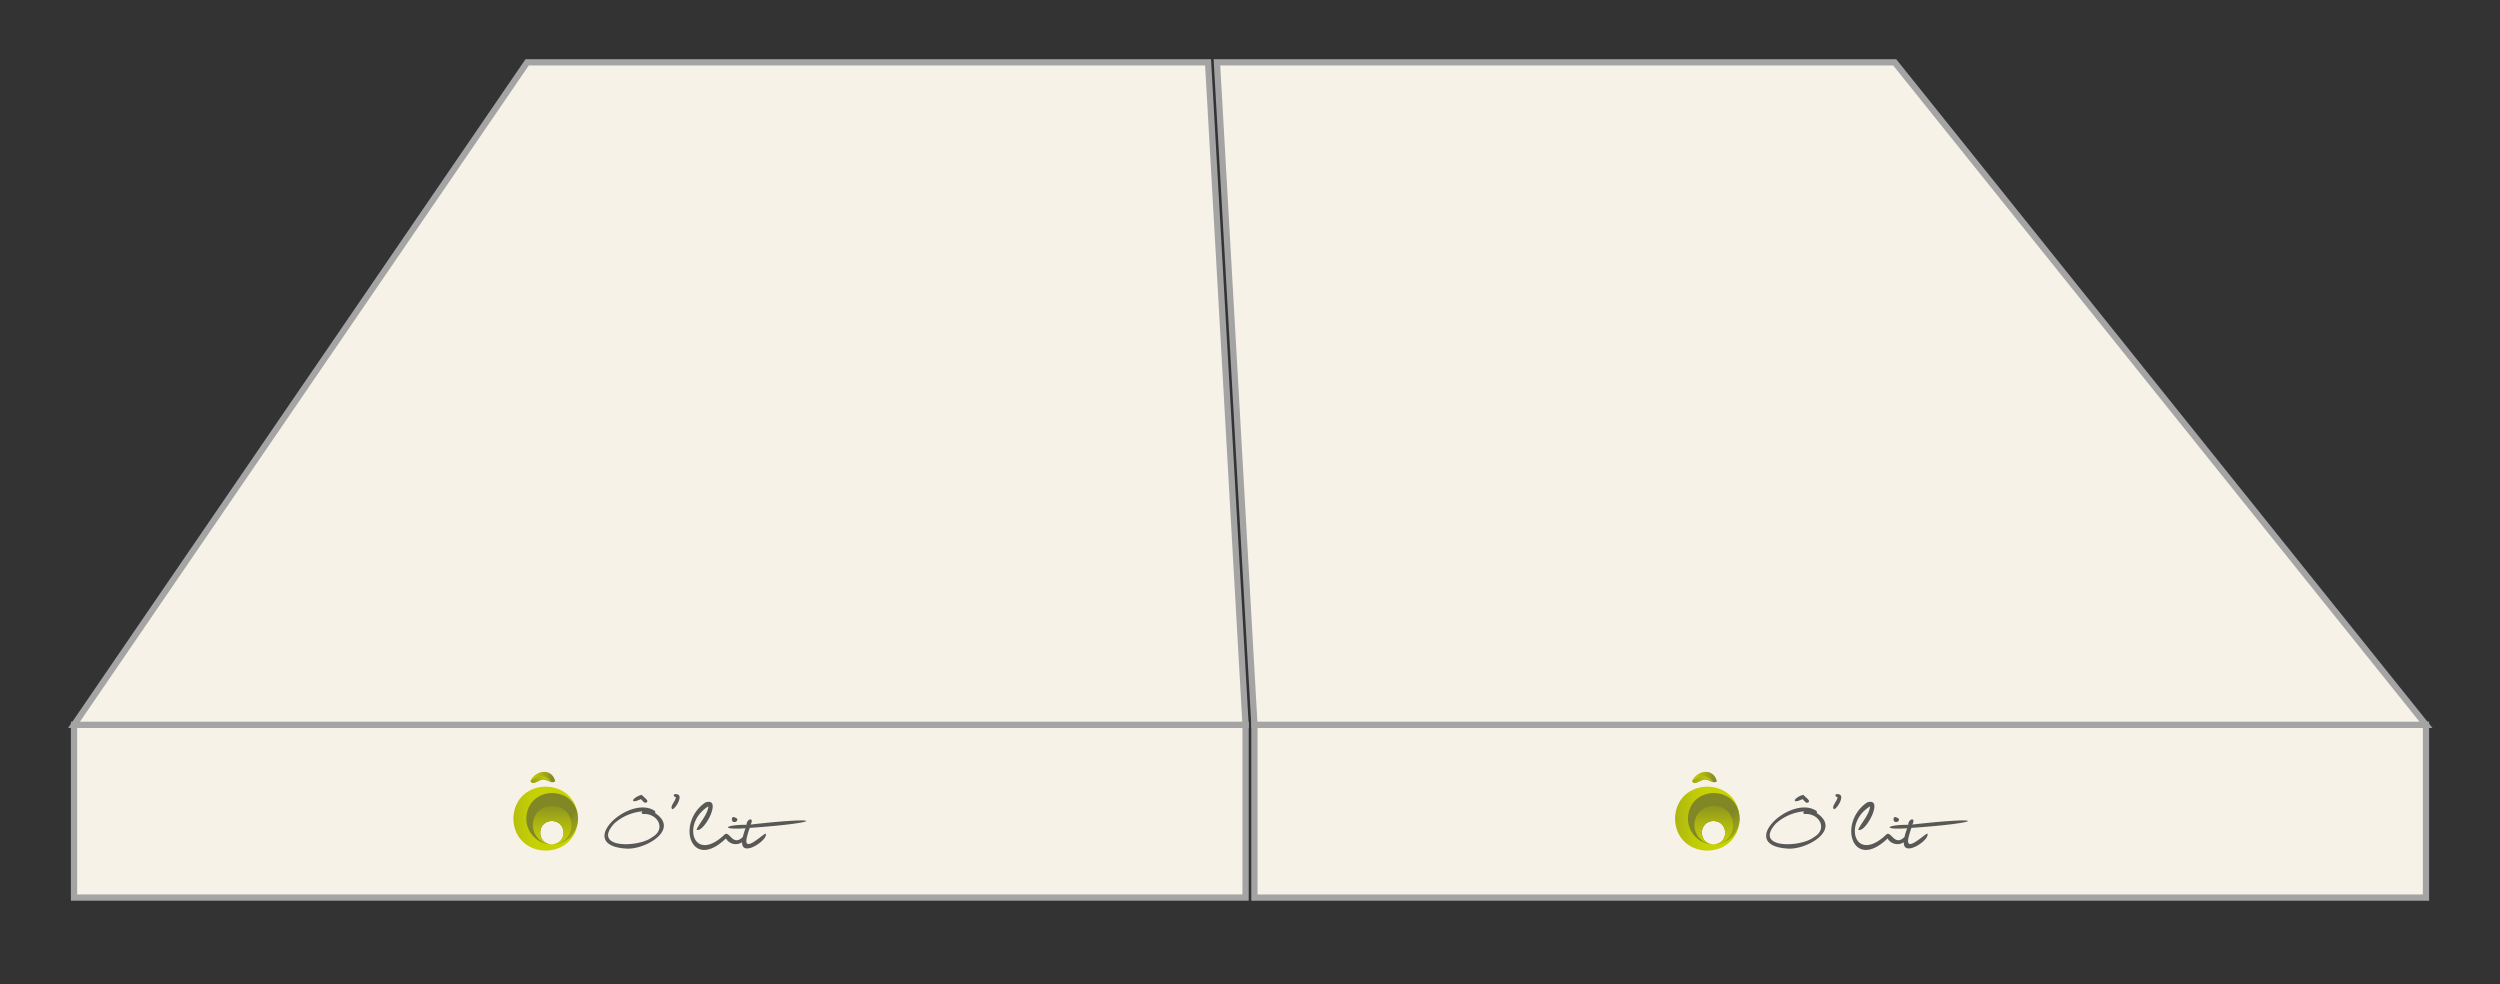 <svg id="Layer_1" data-name="Layer 1" xmlns="http://www.w3.org/2000/svg" xmlns:xlink="http://www.w3.org/1999/xlink" viewBox="0 0 1600 630"><rect x="0" y="0" width="1600" height="630" fill="#333333" stroke="none"/><defs><style>.cls-1{fill:none;}.cls-2{fill:none;}.cls-3{fill:#f7f2e7;stroke:#a5a4a4;stroke-miterlimit:10;stroke-width:4px;}.cls-4{fill:#585857;}.cls-5{clip-path:url(#clip-path);}.cls-6{fill:url(#linear-gradient);}.cls-7{clip-path:url(#clip-path-2);}.cls-8{fill:url(#linear-gradient-2);}.cls-9{clip-path:url(#clip-path-3);}.cls-10{fill:url(#linear-gradient-3);}.cls-11{clip-path:url(#clip-path-4);}.cls-12{fill:url(#linear-gradient-4);}.cls-13{clip-path:url(#clip-path-5);}.cls-14{fill:url(#linear-gradient-5);}.cls-15{clip-path:url(#clip-path-6);}.cls-16{fill:url(#linear-gradient-6);}.cls-17{clip-path:url(#clip-path-7);}.cls-18{fill:url(#linear-gradient-7);}.cls-19{clip-path:url(#clip-path-8);}.cls-20{fill:url(#linear-gradient-8);}.cls-21{clip-path:url(#clip-path-9);}.cls-22{fill:url(#linear-gradient-9);}.cls-23{clip-path:url(#clip-path-10);}.cls-24{fill:url(#linear-gradient-10);}</style><clipPath id="clip-path"><path class="cls-1" d="M345.63,532.92c.26-9.95,14.84-9.95,15.09,0-.25,10-14.84,9.94-15.09,0m-17.08-9c.69,27.28,40.68,27.28,41.37,0-.69-27.28-40.68-27.27-41.37,0"/></clipPath><linearGradient id="linear-gradient" x1="-2914.68" y1="1063.8" x2="-2914.65" y2="1063.8" gradientTransform="matrix(1336.67, 0, 0, -1336.67, 3896291.18, 1422469.44)" gradientUnits="userSpaceOnUse"><stop offset="0" stop-color="#818724"/><stop offset="0.07" stop-color="#888f21"/><stop offset="0.47" stop-color="#aab312"/><stop offset="0.8" stop-color="#bfca08"/><stop offset="1" stop-color="#c7d205"/></linearGradient><clipPath id="clip-path-2"><path class="cls-1" d="M336.82,523.91A16.55,16.55,0,0,0,353,540.45c-9.81-.48-9.63-14.84.2-15.08,9.9.25,10,14.76.06,15.09a16.56,16.56,0,0,0,16.68-16.55c-.55-21.82-32.55-21.82-33.1,0"/></clipPath><linearGradient id="linear-gradient-2" x1="-2914.73" y1="1065.41" x2="-2914.7" y2="1065.41" gradientTransform="matrix(0, 1030.6, 1030.6, 0, -1097660.09, 3004437.31)" xlink:href="#linear-gradient"/><clipPath id="clip-path-3"><path class="cls-1" d="M341,528.05a12.41,12.41,0,0,0,11.35,12.36c-9.3-1.24-8.57-14.86.87-15,9.88.25,10,14.72.09,15.09a12.4,12.4,0,0,0,12.51-12.41c-.41-16.37-24.41-16.37-24.82,0"/></clipPath><linearGradient id="linear-gradient-3" x1="-2916.34" y1="1067.01" x2="-2916.3" y2="1067.01" gradientTransform="matrix(0, 773.45, 773.45, 0, -824924.53, 2256157.85)" xlink:href="#linear-gradient"/><clipPath id="clip-path-4"><path class="cls-1" d="M340.48,497.94c-2.92,3.79,2.11,3.77,4,1.75,4.16-3.05,7.77,2.75,10.86.35-1.67-7.34-9.79-8-14.91-2.1"/></clipPath><linearGradient id="linear-gradient-4" x1="-2911.66" y1="1061.88" x2="-2911.63" y2="1061.88" gradientTransform="matrix(516.59, 0, 0, -516.59, 1504477.29, 549053.48)" gradientUnits="userSpaceOnUse"><stop offset="0" stop-color="#c7d205"/><stop offset="0.2" stop-color="#bfca08"/><stop offset="0.53" stop-color="#aab312"/><stop offset="0.93" stop-color="#888f21"/><stop offset="1" stop-color="#818724"/></linearGradient><clipPath id="clip-path-5"><path class="cls-1" d="M339.6,499.62c.93,4.57,7.58-3.3,11.63.05,0,0,1.87,1.08,1.93,1.09-4.34-5.56-7.84-5-13.56-1.14"/></clipPath><linearGradient id="linear-gradient-5" x1="-2918.57" y1="1068.67" x2="-2918.54" y2="1068.67" gradientTransform="matrix(-538.4, 0, 0, 538.4, -1571007.24, -574875.46)" xlink:href="#linear-gradient-4"/><clipPath id="clip-path-6"><path class="cls-1" d="M1089.09,532.92c.25-9.95,14.83-9.95,15.09,0-.26,10-14.84,9.94-15.09,0m-17.08-9c.69,27.28,40.68,27.28,41.37,0-.69-27.28-40.68-27.27-41.37,0"/></clipPath><linearGradient id="linear-gradient-6" x1="-2914.12" y1="1063.8" x2="-2914.09" y2="1063.8" xlink:href="#linear-gradient"/><clipPath id="clip-path-7"><path class="cls-1" d="M1080.28,523.91a16.55,16.55,0,0,0,16.16,16.54c-9.81-.48-9.63-14.84.19-15.08,9.91.25,10,14.76.07,15.09a16.56,16.56,0,0,0,16.68-16.55c-.55-21.82-32.55-21.82-33.1,0"/></clipPath><linearGradient id="linear-gradient-7" x1="-2914.22" y1="1065.92" x2="-2914.19" y2="1065.92" gradientTransform="matrix(0, 1030.6, 1030.6, 0, -1097442.34, 3003911.6)" xlink:href="#linear-gradient"/><clipPath id="clip-path-8"><path class="cls-1" d="M1084.42,528.05a12.41,12.41,0,0,0,11.34,12.36c-9.29-1.24-8.56-14.86.87-15,9.89.25,10,14.72.1,15.09a12.41,12.41,0,0,0,12.51-12.41c-.41-16.37-24.41-16.37-24.82,0"/></clipPath><linearGradient id="linear-gradient-8" x1="-2916.34" y1="1067.97" x2="-2916.3" y2="1067.97" gradientTransform="matrix(0, 773.45, 773.45, 0, -824924.53, 2256157.85)" xlink:href="#linear-gradient"/><clipPath id="clip-path-9"><path class="cls-1" d="M1083.94,497.94c-2.92,3.79,2.11,3.77,4,1.75,4.16-3.05,7.77,2.75,10.85.35-1.67-7.34-9.79-8-14.9-2.1"/></clipPath><linearGradient id="linear-gradient-9" x1="-2910.22" y1="1061.88" x2="-2910.19" y2="1061.88" xlink:href="#linear-gradient-4"/><clipPath id="clip-path-10"><path class="cls-1" d="M1083.06,499.62c.93,4.57,7.58-3.3,11.63.05,0,0,1.87,1.08,1.93,1.09-4.34-5.56-7.85-5-13.56-1.14"/></clipPath><linearGradient id="linear-gradient-10" x1="-2919.55" y1="1069.65" x2="-2919.51" y2="1069.65" gradientTransform="matrix(-538.4, 0, 0, 538.4, -1570789.49, -575401.16)" xlink:href="#linear-gradient-4"/></defs><rect class="cls-2" width="1600" height="630"/><rect class="cls-3" x="47.38" y="463.88" width="749.79" height="110.57"/><polygon class="cls-3" points="797.16 463.88 47.38 463.88 337.39 39.88 773.16 39.88 797.16 463.88"/><rect class="cls-3" x="802.84" y="463.88" width="749.79" height="110.57" transform="translate(2355.46 1038.33) rotate(-180)"/><polygon class="cls-3" points="802.84 463.88 1552.62 463.88 1212.6 39.88 778.83 39.88 802.84 463.88"/><path class="cls-4" d="M399.45,543c-31.28-2.86,3.75-34.79,19.63-24a1.18,1.18,0,0,1,.17,1.35c16.69,11-8,24.52-19.8,22.62m11.93-23.72a30.92,30.92,0,0,0-18.27,7.8c-14.74,16.23,15.92,15.48,24.34,8.71,9.18-5.25,3.32-15.43-5.88-14.78a.88.88,0,0,1-.19-1.73m-23.33,14a5.57,5.57,0,0,0,.19,3.48,6.83,6.83,0,0,1-.19-3.48"/><path class="cls-4" d="M413.12,513.79c-1.09,0-2.13-1.58-2.9-2.36-8,3.77-5.43-1.33.48-2.74,1,1.35,5.87,4.26,2.42,5.1"/><path class="cls-4" d="M430.42,517.93c-2.37-1.48,2.23-5.39,2.15-7.8-2.15-.25-1.57-2.52.43-1.82,4.57.11,0,8.63-2.58,9.62"/><path class="cls-4" d="M478,535.91c-2.37,10.1,8.71-.71,11.94-2.49,2.5,3.57-15.32,15.83-15,5.6a7.27,7.27,0,0,1-10.36-2.42c-22.44,21.59-32.15-9.9-13.19-23,11.64-3.91-1.21,20.27-5.64,17.38,2.16-4.59,7.18-9.69,7.61-14.93-17.61,10.79-9.64,37.3,10.55,17.91,3.05-2.26,5.11,8.06,11.49,1.69a53.12,53.12,0,0,1,1.71-5.56c-16.34,1.15-13.64-2.29.65-2.23.23-4.15,5.17-5,2.65-.15,49.33-5.61,45.65-1-.58,2.14A61,61,0,0,0,478,535.91Z"/><path class="cls-4" d="M470.17,526.1c-2.78.31-2.08-4.73.34-2.8,2,.25,1.76,2.7-.34,2.8"/><g class="cls-5"><rect class="cls-6" x="328.55" y="503.23" width="41.37" height="41.37"/></g><g class="cls-7"><rect class="cls-8" x="329.97" y="500.51" width="46.81" height="46.81" transform="translate(-266.96 403.32) rotate(-45)"/></g><g class="cls-9"><rect class="cls-10" x="340.96" y="515.64" width="24.82" height="24.82"/></g><g class="cls-11"><rect class="cls-12" x="339.41" y="493.83" width="16.42" height="7.43"/></g><g class="cls-13"><rect class="cls-14" x="339.95" y="492.53" width="12.86" height="12.86" transform="translate(-251.37 391.07) rotate(-45)"/></g><path class="cls-4" d="M1142.9,543c-31.27-2.86,3.76-34.79,19.63-24a1.17,1.17,0,0,1,.18,1.35c16.69,11-8,24.52-19.81,22.62m11.94-23.72a30.89,30.89,0,0,0-18.27,7.8c-14.74,16.23,15.92,15.48,24.34,8.71,9.18-5.25,3.32-15.43-5.89-14.78a.88.88,0,0,1-.18-1.73m-23.33,14a5.65,5.65,0,0,0,.18,3.48,6.83,6.83,0,0,1-.18-3.48"/><path class="cls-4" d="M1156.57,513.79c-1.08,0-2.12-1.58-2.89-2.36-8,3.77-5.43-1.33.47-2.74,1,1.35,5.88,4.26,2.42,5.1"/><path class="cls-4" d="M1173.87,517.93c-2.36-1.48,2.24-5.39,2.16-7.8-2.16-.25-1.57-2.52.42-1.82,4.58.11,0,8.63-2.58,9.62"/><path class="cls-4" d="M1221.48,535.91c-2.37,10.1,8.71-.71,11.94-2.49,2.5,3.57-15.32,15.83-15,5.6a7.26,7.26,0,0,1-10.36-2.42c-22.44,21.59-32.15-9.9-13.19-23,11.63-3.91-1.21,20.27-5.64,17.38,2.15-4.59,7.18-9.69,7.61-14.93-17.62,10.79-9.65,37.3,10.55,17.91,3-2.26,5.11,8.06,11.49,1.69a50.83,50.83,0,0,1,1.71-5.56c-16.34,1.15-13.65-2.29.65-2.23.23-4.15,5.16-5,2.65-.15,49.32-5.61,45.65-1-.58,2.14A61,61,0,0,0,1221.48,535.91Z"/><path class="cls-4" d="M1213.62,526.1c-2.77.31-2.07-4.73.35-2.8,2,.25,1.76,2.7-.35,2.8"/><g class="cls-15"><rect class="cls-16" x="1072.01" y="503.23" width="41.37" height="41.37"/></g><g class="cls-17"><rect class="cls-18" x="1073.43" y="500.51" width="46.81" height="46.81" transform="translate(-49.21 929.03) rotate(-45)"/></g><g class="cls-19"><rect class="cls-20" x="1084.42" y="515.64" width="24.82" height="24.82"/></g><g class="cls-21"><rect class="cls-22" x="1082.87" y="493.83" width="16.42" height="7.43"/></g><g class="cls-23"><rect class="cls-24" x="1083.41" y="492.53" width="12.86" height="12.86" transform="translate(-33.61 916.77) rotate(-45)"/></g></svg>